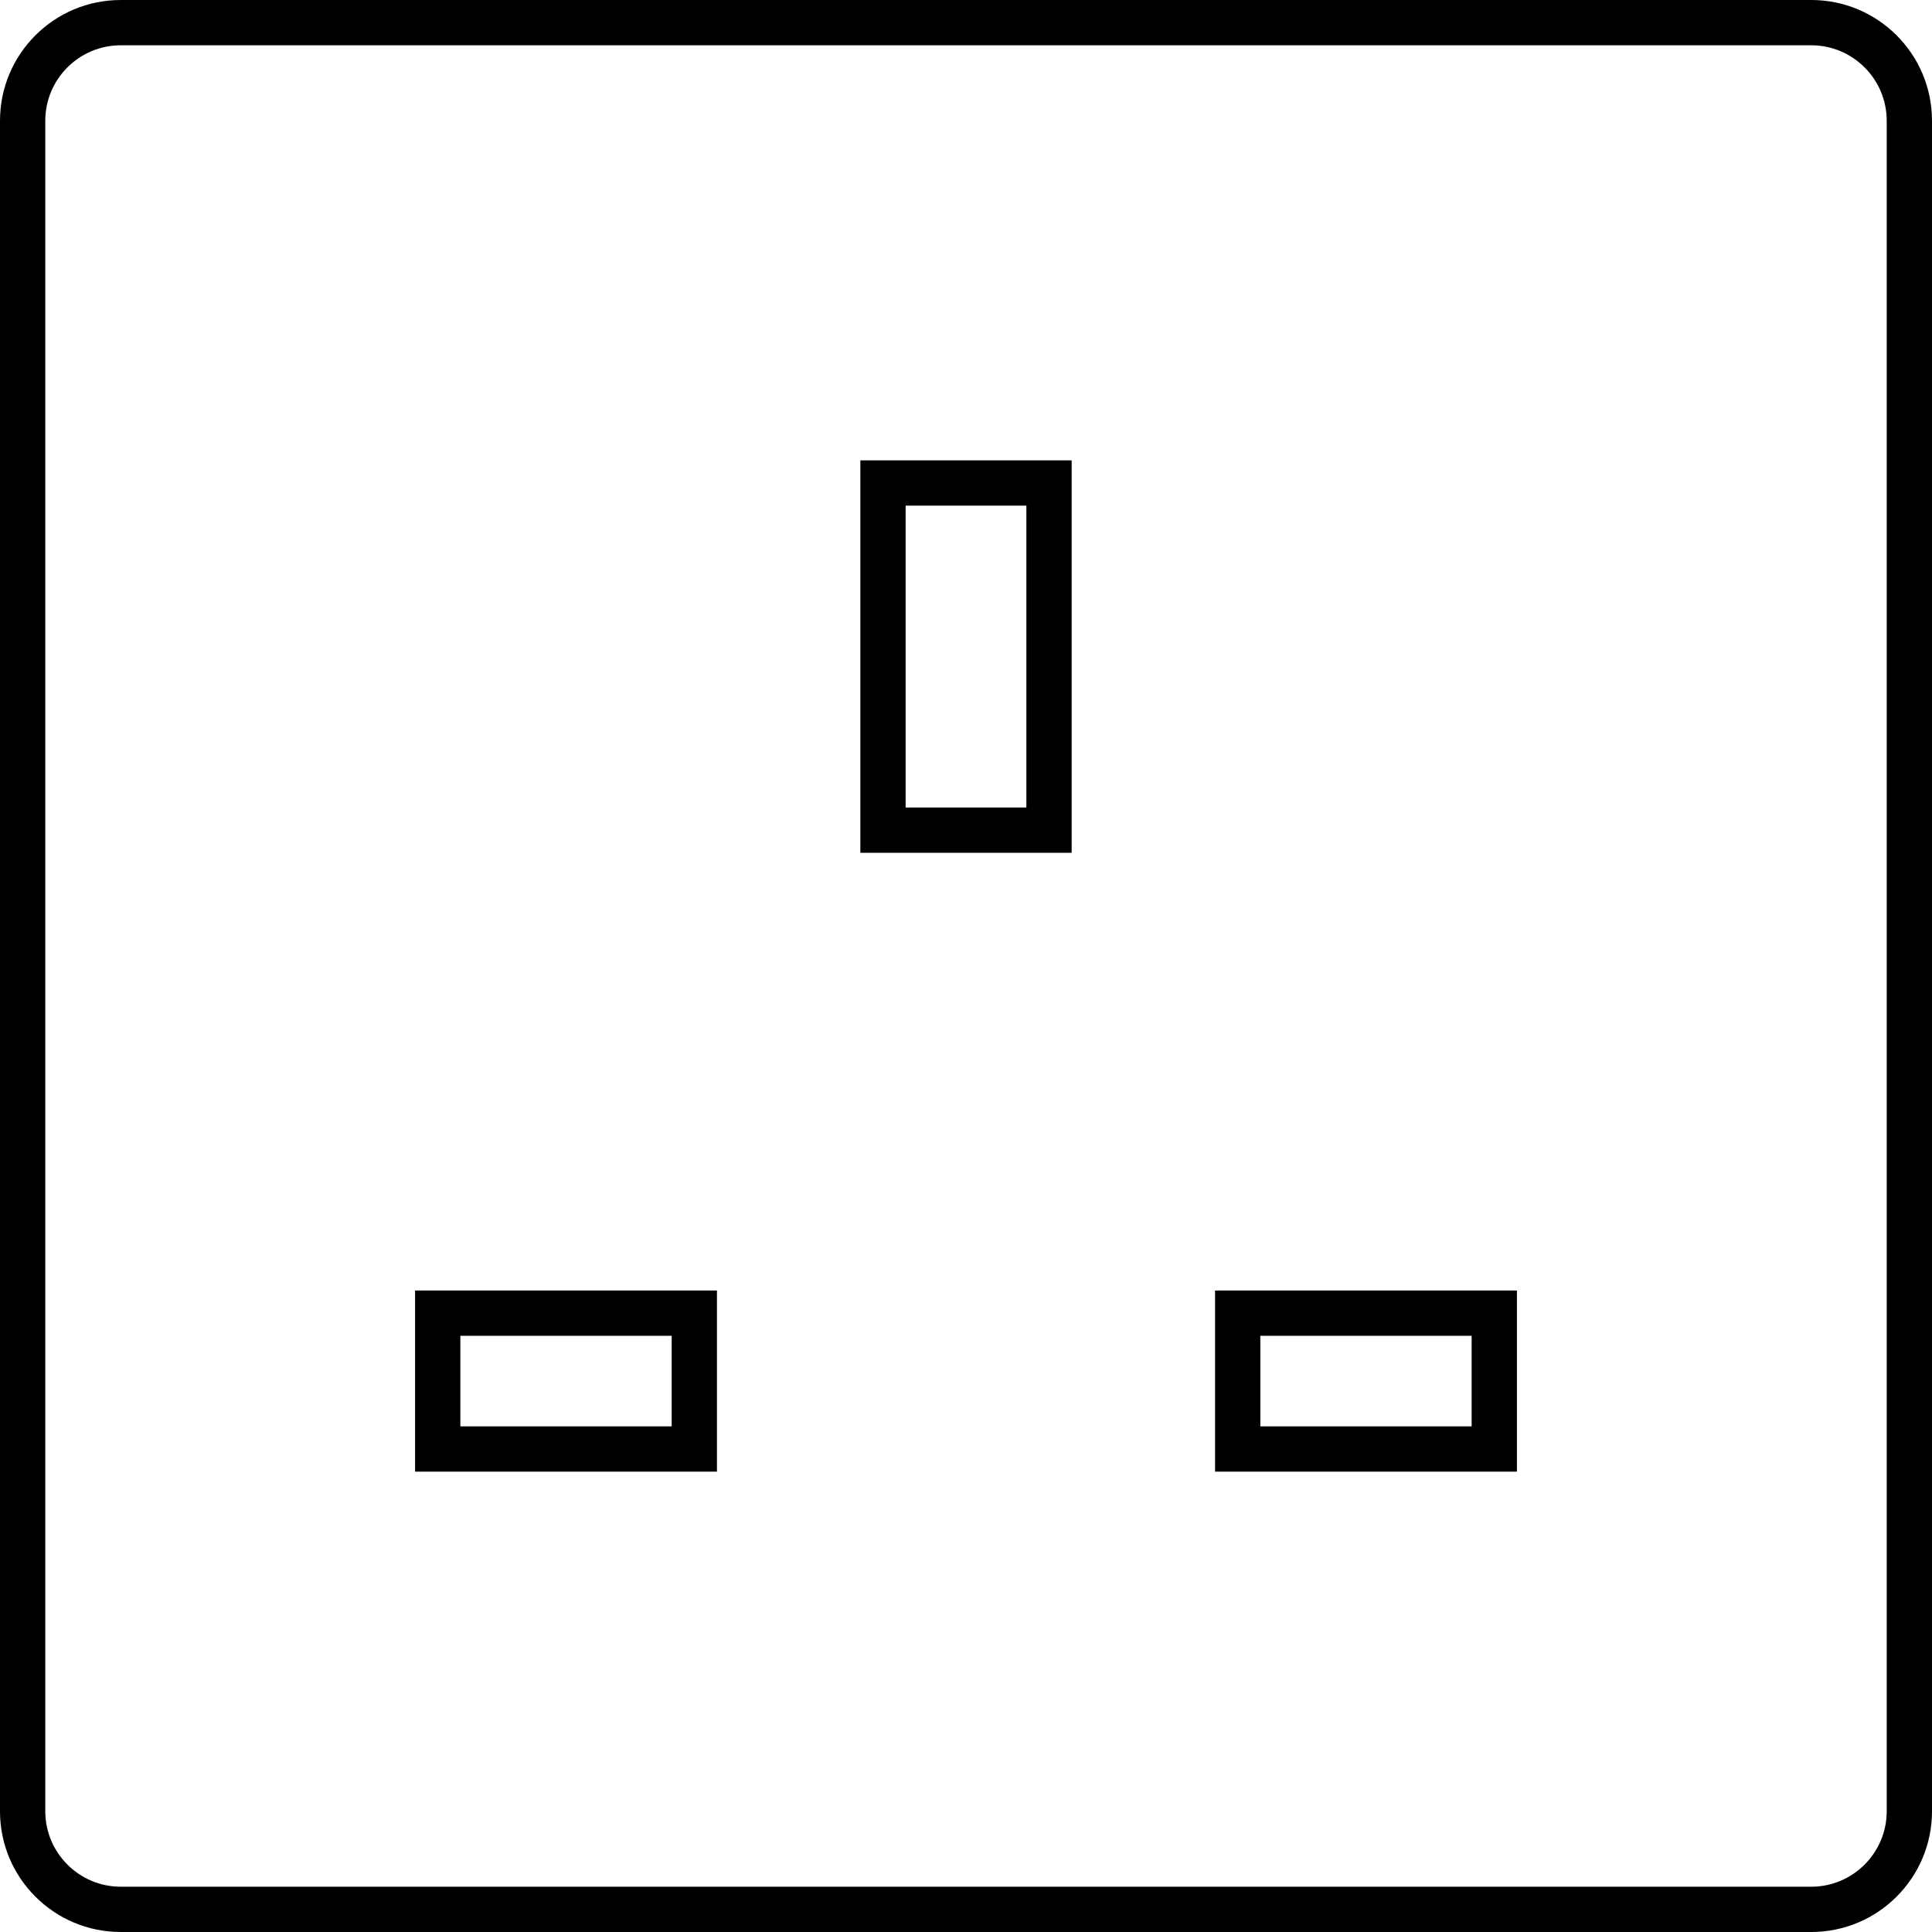 <?xml version="1.0" encoding="utf-8"?>
<!-- Generator: Adobe Illustrator 15.0.0, SVG Export Plug-In  -->
<!DOCTYPE svg PUBLIC "-//W3C//DTD SVG 1.1//EN" "http://www.w3.org/Graphics/SVG/1.1/DTD/svg11.dtd">
<svg version="1.1"
	 xmlns="http://www.w3.org/2000/svg" xmlns:xlink="http://www.w3.org/1999/xlink" xmlns:a="http://ns.adobe.com/AdobeSVGViewerExtensions/3.0/"
	 x="0px" y="0px" width="256px" height="256px" viewBox="0 0 256 256" overflow="visible" enable-background="new 0 0 256 256"
	 xml:space="preserve">
<defs>
</defs>
<g>
	<path d="M240,6c5.514,0,10,4.486,10,10v224c0,5.514-4.486,10-10,10H16c-5.514,0-10-4.486-10-10V16c0-5.514,4.486-10,10-10H240
		 M240,0H16C7.164,0,0,7.164,0,16v224c0,8.836,7.164,16,16,16h224c8.836,0,16-7.164,16-16V16C256,7.164,248.836,0,240,0L240,0z"/>
</g>
<g>
	<path d="M136,67v40h-16V67H136 M142,61h-28v52h28V61L142,61z"/>
</g>
<g>
	<path d="M89,177v12H61v-12H89 M95,171H55v24h40V171L95,171z"/>
</g>
<g>
	<path d="M195,177v12h-28v-12H195 M201,171h-40v24h40V171L201,171z"/>
</g>
</svg>

